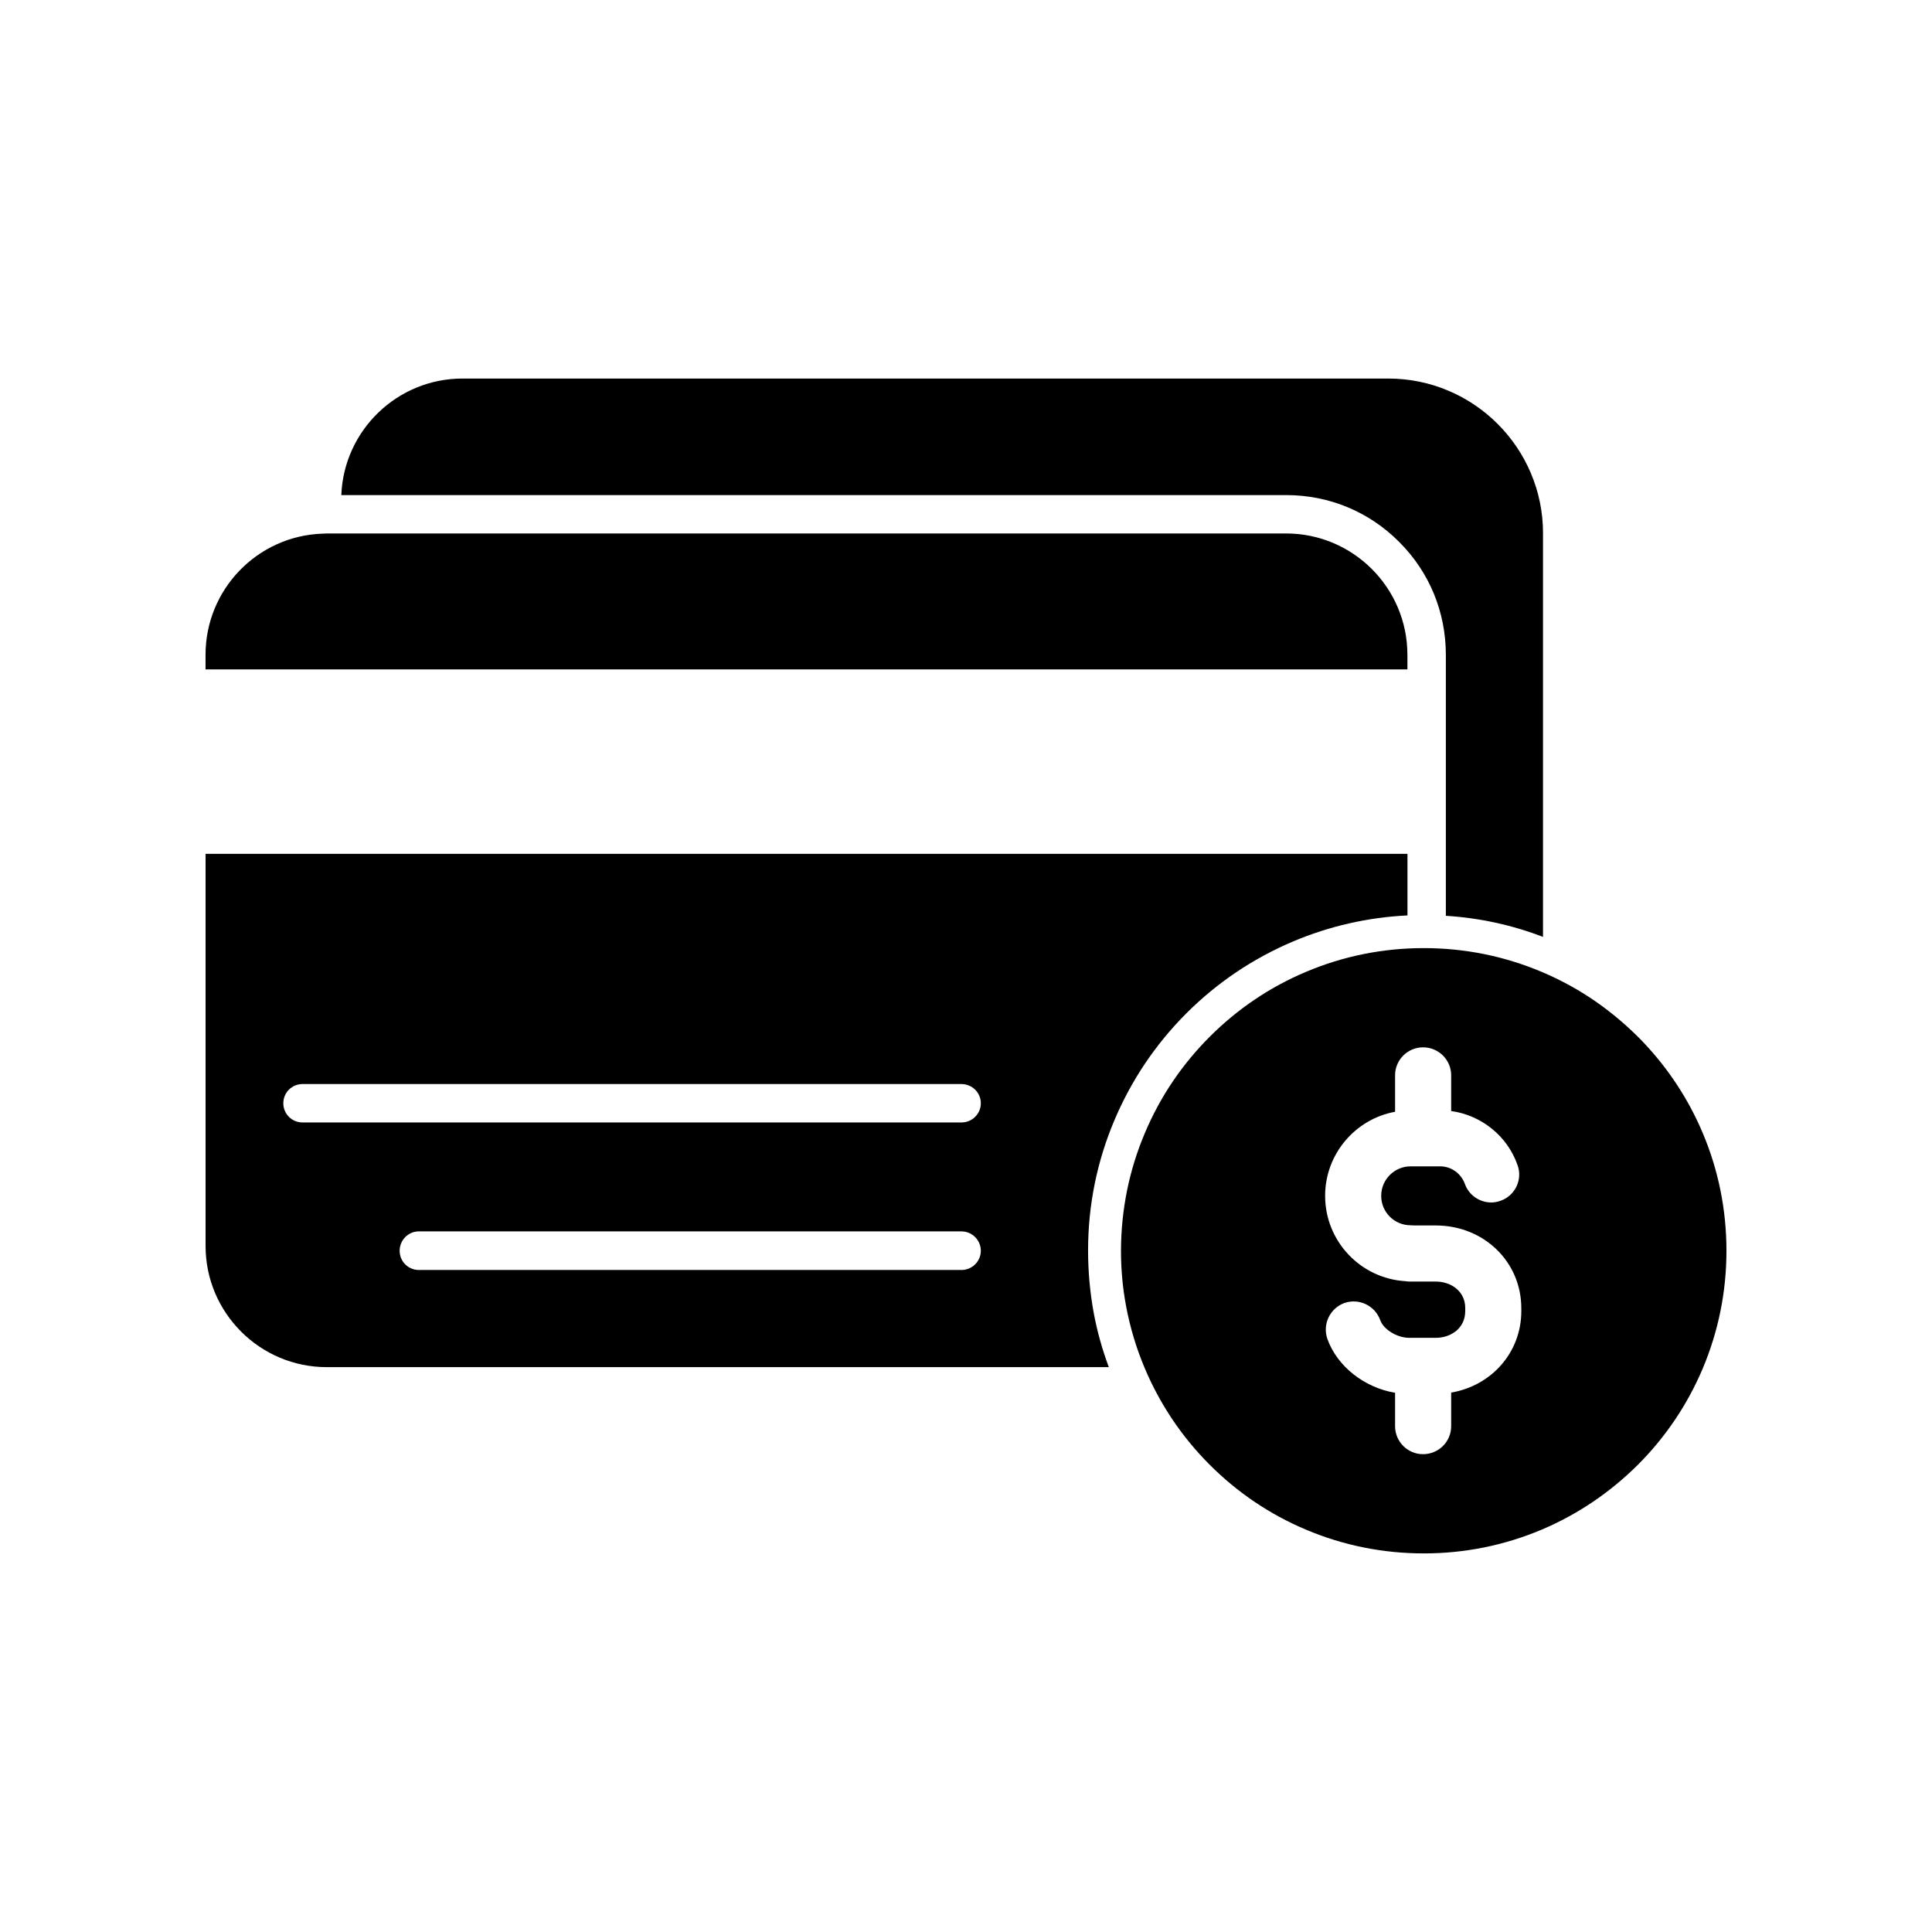 <?xml version="1.0" encoding="UTF-8"?>
<!-- Uploaded to: ICON Repo, www.iconrepo.com, Generator: ICON Repo Mixer Tools -->
<svg fill="#000000" width="800px" height="800px" version="1.1" viewBox="144 144 512 512" xmlns="http://www.w3.org/2000/svg">
 <g>
  <path d="m198.48 370.27v103.94c0 17.684 14.41 32.094 32.094 32.094h207.27c-1.762-4.734-3.125-9.621-4.031-14.559-0.957-5.289-1.461-10.781-1.461-16.273v-0.152c0-11.941 2.367-23.578 7.004-34.512 4.484-10.578 10.883-20.102 19.043-28.266 8.16-8.16 17.684-14.559 28.266-19.043 9.672-4.082 19.852-6.398 30.328-6.902v-16.324zm200.31 110.29h-143.79c-2.82 0-5.09-2.266-5.09-5.09 0-2.82 2.266-5.141 5.09-5.141h143.79c2.82 0 5.141 2.316 5.141 5.141-0.004 2.82-2.324 5.09-5.144 5.09zm0-39.098h-174.62c-2.82 0-5.09-2.266-5.09-5.09 0-2.82 2.266-5.09 5.09-5.09h174.62c2.82 0 5.141 2.266 5.141 5.09 0 2.824-2.32 5.09-5.141 5.09z"/>
  <path d="m516.98 317.52v3.879h-318.51v-3.879c0-17.332 13.754-31.488 30.934-32.094h0.102c0.352 0 0.707-0.051 1.059-0.051h254.27c17.73 0.004 32.141 14.41 32.141 32.145z"/>
  <path d="m552.91 285.33v106.96c-8.262-3.176-16.879-5.039-25.746-5.594v-69.172c0-11.336-4.383-21.965-12.395-29.926-7.961-8.012-18.59-12.395-29.926-12.395h-250.39c0.656-17.129 14.812-30.883 32.094-30.883h245.36c22.621 0 41.012 18.391 41.012 41.012z"/>
  <path d="m595.23 444.23c-3.727-8.816-8.969-16.828-15.516-23.781-0.555-0.605-1.109-1.16-1.664-1.715-4.082-4.031-8.465-7.609-13.199-10.68-3.879-2.519-8.012-4.684-12.293-6.5-9.926-4.18-20.402-6.297-31.234-6.297-10.832 0-21.363 2.117-31.234 6.297-9.574 4.031-18.137 9.824-25.492 17.18s-13.148 15.922-17.18 25.492c-4.18 9.824-6.297 20.305-6.348 31.086v0.152c0 4.988 0.453 9.875 1.359 14.711 1.059 5.644 2.719 11.184 4.988 16.523 4.031 9.523 9.824 18.137 17.18 25.492 7.356 7.356 15.922 13.148 25.492 17.18 9.875 4.18 20.402 6.297 31.234 6.297 10.832 0 21.312-2.117 31.234-6.297 9.523-4.031 18.086-9.824 25.492-17.18 7.356-7.356 13.148-15.973 17.18-25.492 4.18-9.926 6.297-20.402 6.297-31.234s-2.117-21.359-6.297-31.234zm-48.066 47.207c0 10.984-7.91 19.801-18.59 21.613v8.918c0 4.082-3.324 7.406-7.457 7.406-4.082 0-7.406-3.324-7.406-7.406v-8.867c-8.113-1.359-15.316-6.953-17.938-14.258-1.359-3.879 0.656-8.113 4.484-9.523 3.879-1.359 8.113 0.656 9.523 4.535 0.855 2.469 4.484 4.684 7.656 4.684h7.055c3.879 0 7.809-2.418 7.809-7.106l0.004-0.754c0-4.637-3.93-7.055-7.809-7.055h-7.004c-0.352 0-0.754-0.051-1.109-0.102-11.84-0.754-21.211-10.578-21.211-22.621 0-11.082 8.012-20.355 18.539-22.27v-9.672c0-4.082 3.324-7.406 7.406-7.406 4.133 0 7.457 3.324 7.457 7.406v9.473c7.961 1.109 14.863 6.551 17.582 14.309 1.41 3.828-0.605 8.113-4.484 9.473-0.805 0.301-1.664 0.453-2.469 0.453-3.074 0-5.945-1.914-7.004-4.938-1.008-2.769-3.629-4.637-6.551-4.637h-7.809c-4.332 0-7.809 3.527-7.809 7.809 0 4.332 3.477 7.809 7.809 7.809 0.25 0 0.504 0 0.754 0.051h5.894c12.746 0 22.672 9.621 22.672 21.914z"/>
 </g>
</svg>